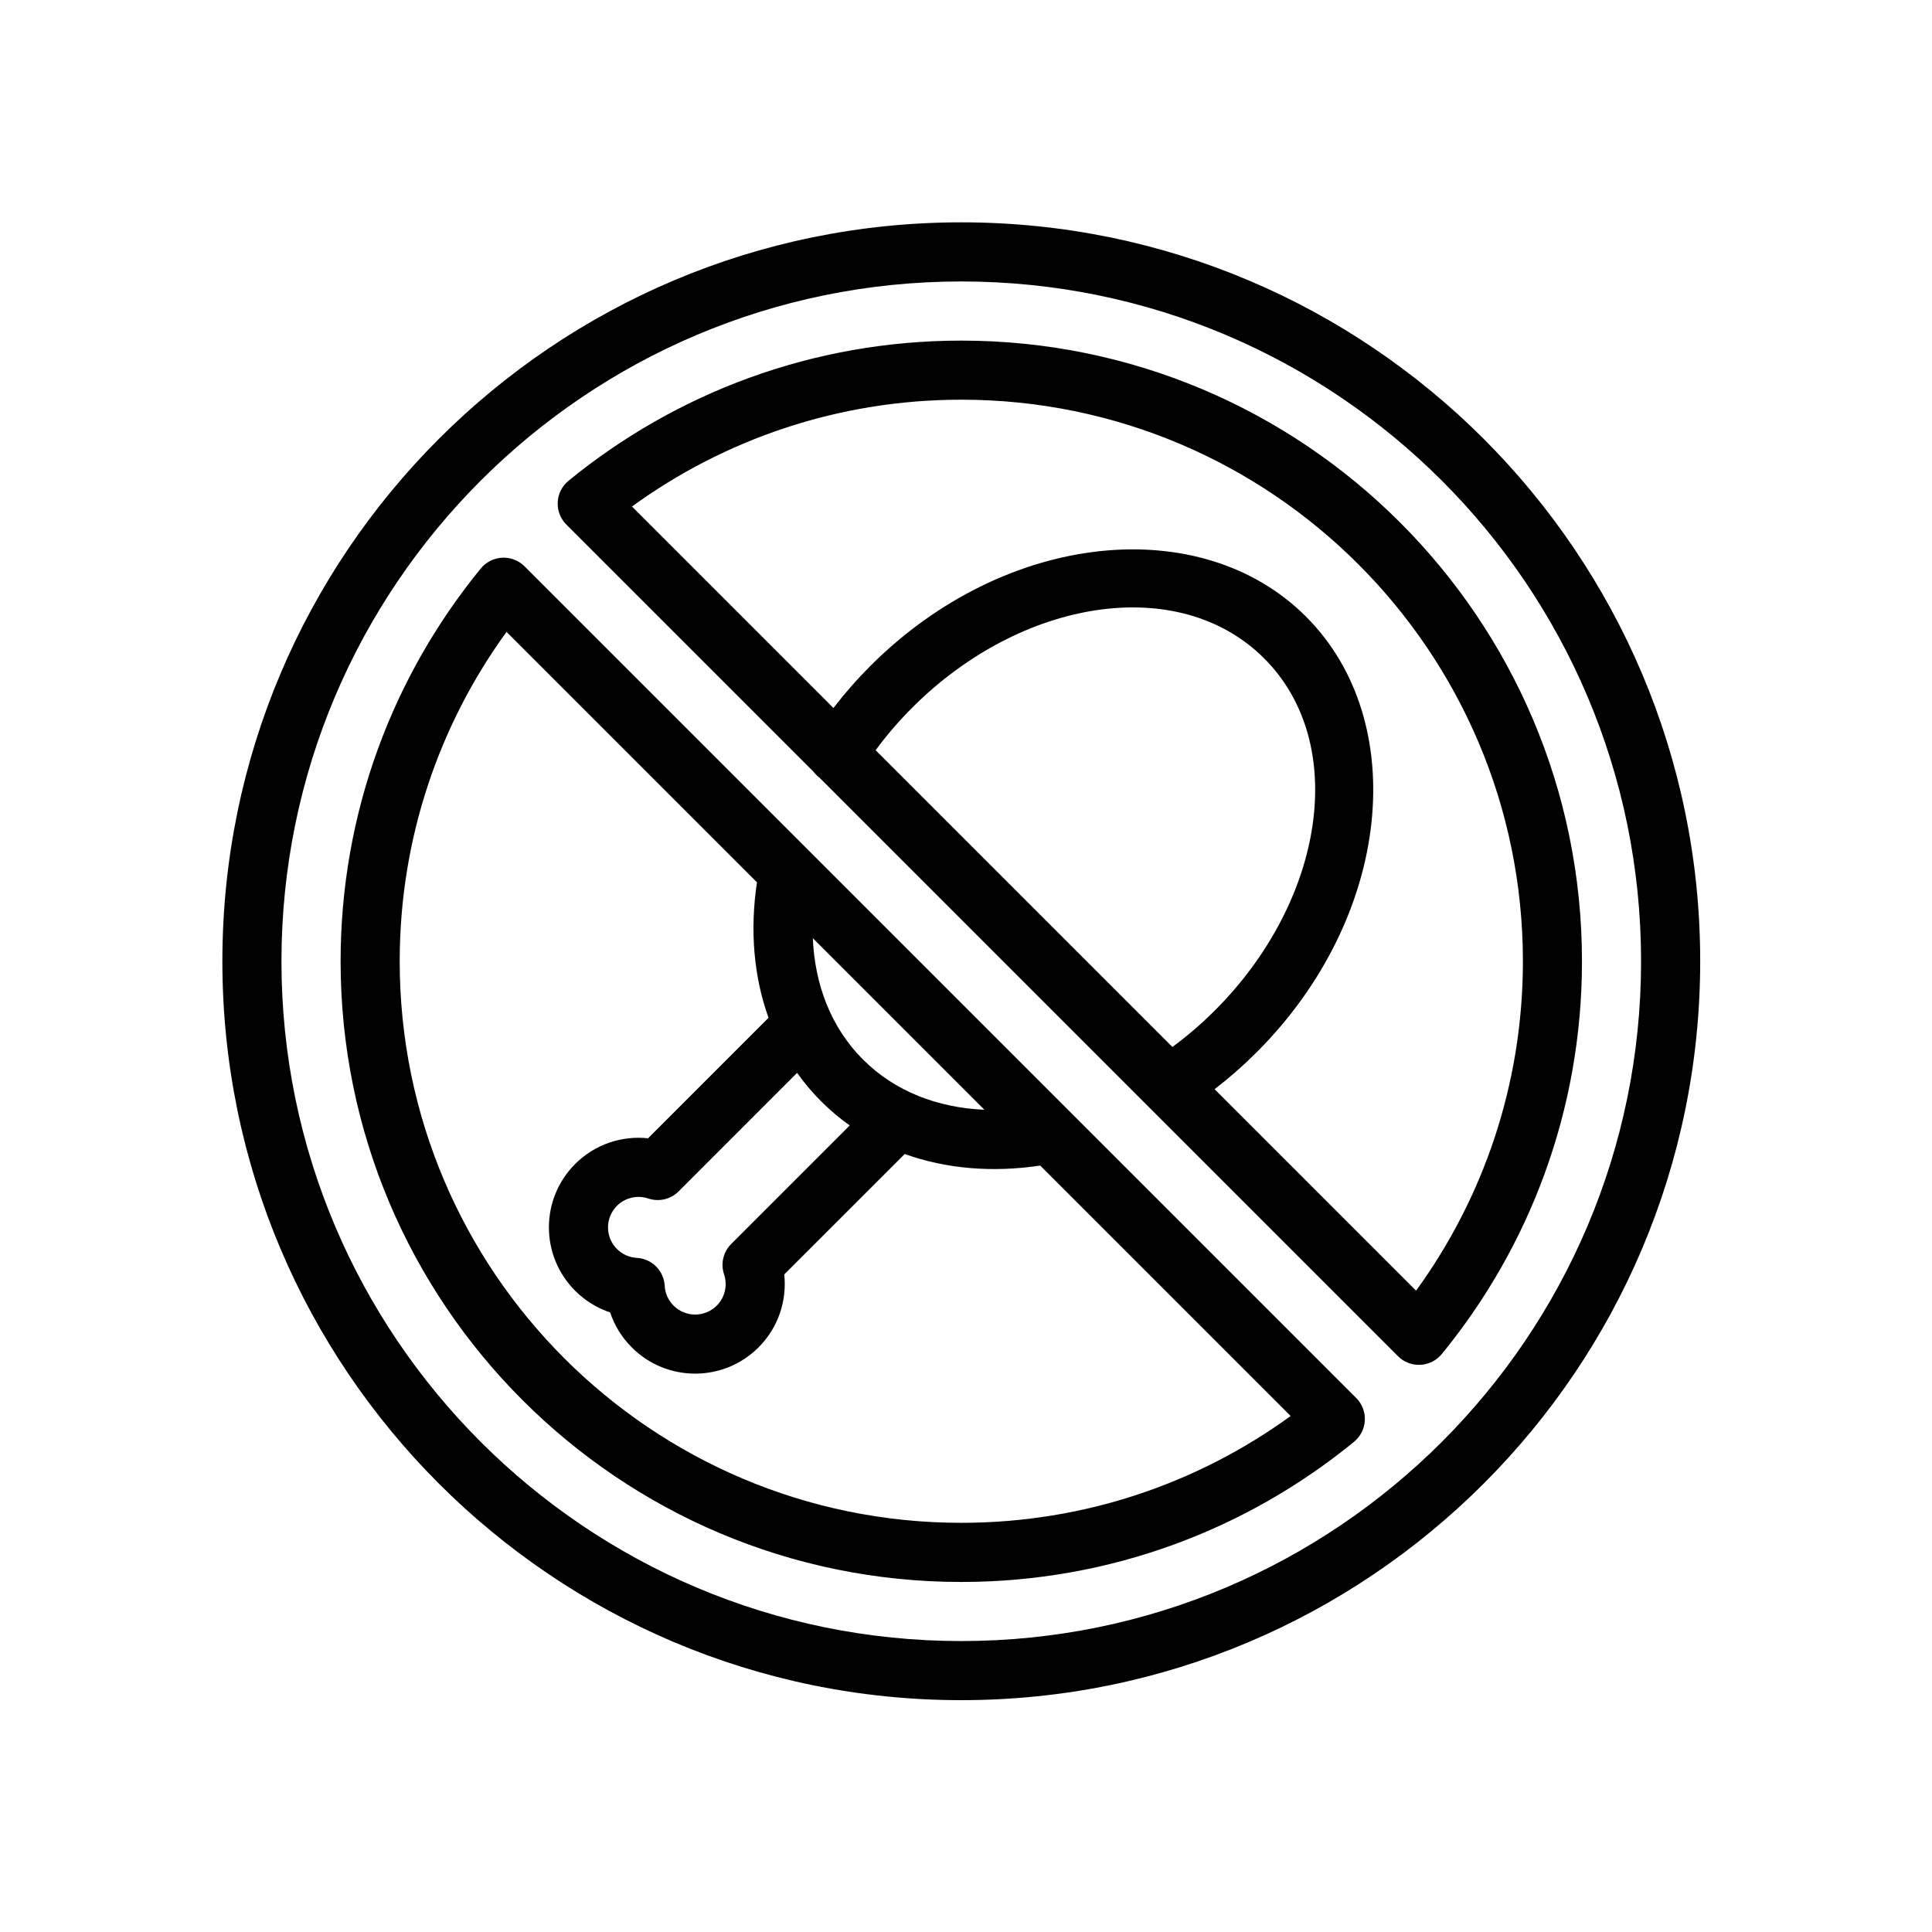 <?xml version="1.0" encoding="UTF-8"?>
<!-- Uploaded to: SVG Repo, www.svgrepo.com, Generator: SVG Repo Mixer Tools -->
<svg fill="#000000" width="800px" height="800px" version="1.1" viewBox="144 144 512 512" xmlns="http://www.w3.org/2000/svg">
 <path d="m398.75 202.92c-108.08 0-195.82 87.746-195.82 195.82 0 108.07 87.746 195.82 195.82 195.82 108.07 0 195.82-87.746 195.82-195.82 0-108.08-87.746-195.82-195.82-195.82zm0 15.668c99.43 0 180.15 80.727 180.15 180.16 0 99.43-80.723 180.15-180.15 180.15-99.43 0-180.16-80.723-180.16-180.15 0-99.43 80.727-180.16 180.16-180.16zm-115.74 75.496c-1.562-1.566-3.719-2.394-5.926-2.285-2.211 0.109-4.269 1.152-5.672 2.859-23.215 28.363-37.148 64.609-37.148 104.09 0 90.785 73.703 164.49 164.49 164.49 39.473 0 75.719-13.938 104.08-37.152 1.715-1.398 2.754-3.461 2.859-5.668 0.113-2.211-0.719-4.363-2.281-5.93zm61.59 83.742-66.367-66.367c-17.801 24.523-28.309 54.691-28.309 87.285 0 82.137 66.688 148.82 148.83 148.82 32.598 0 62.758-10.5 87.281-28.309l-66.367-66.367c-12.625 1.891-24.93 0.879-35.91-3.066-5.953 5.957-31.926 31.926-31.926 31.918 0.738 6.894-1.539 14.055-6.82 19.332-9.27 9.273-24.316 9.273-33.586 0-2.699-2.695-4.613-5.883-5.731-9.27-3.391-1.129-6.578-3.043-9.277-5.738-9.27-9.273-9.27-24.32 0-33.59 5.281-5.281 12.441-7.559 19.324-6.816l31.926-31.93c-3.949-10.98-4.961-23.285-3.066-35.91zm14.977-29.332c0.445 0.598 0.98 1.137 1.602 1.598l153.31 153.32c1.562 1.562 3.719 2.394 5.93 2.281 2.211-0.109 4.269-1.148 5.668-2.859 23.215-28.363 37.152-64.609 37.152-104.08 0-90.789-73.707-164.49-164.49-164.49-39.477 0-75.723 13.934-104.09 37.148-1.711 1.402-2.754 3.461-2.859 5.672-0.109 2.207 0.719 4.363 2.285 5.926zm-4.332 79.82-31.41 31.414c-2.102 2.102-5.215 2.836-8.031 1.887-2.824-0.949-6.066-0.301-8.309 1.945-3.156 3.156-3.156 8.277 0 11.434 1.461 1.461 3.352 2.25 5.266 2.356 3.984 0.219 7.168 3.402 7.387 7.391 0.105 1.914 0.891 3.801 2.356 5.266 3.156 3.156 8.277 3.156 11.434 0 2.246-2.246 2.891-5.484 1.945-8.305s-0.215-5.93 1.887-8.031l31.414-31.414c-2.668-1.891-5.195-4.019-7.559-6.379-2.356-2.359-4.484-4.883-6.379-7.559zm110.64 4.328 53.391 53.391v0.004c17.805-24.527 28.309-54.691 28.309-87.285 0-82.141-66.688-148.83-148.82-148.83-32.598 0-62.762 10.504-87.285 28.309l53.391 53.391c2.965-3.859 6.242-7.594 9.812-11.172 35.785-35.781 87.59-40.871 115.42-13.043 27.832 27.828 22.738 79.641-13.043 115.42-3.57 3.57-7.309 6.848-11.168 9.812zm-106.48-40.016c0.523 12.324 4.812 23.676 13.305 32.168 8.488 8.488 19.84 12.777 32.164 13.301zm95.293 28.828c3.914-2.875 7.691-6.113 11.281-9.699 29.012-29.012 35.605-70.703 13.043-93.27-22.562-22.562-64.254-15.969-93.266 13.043-3.59 3.59-6.828 7.371-9.703 11.281l78.648 78.648z" fill-rule="evenodd"/>
</svg>